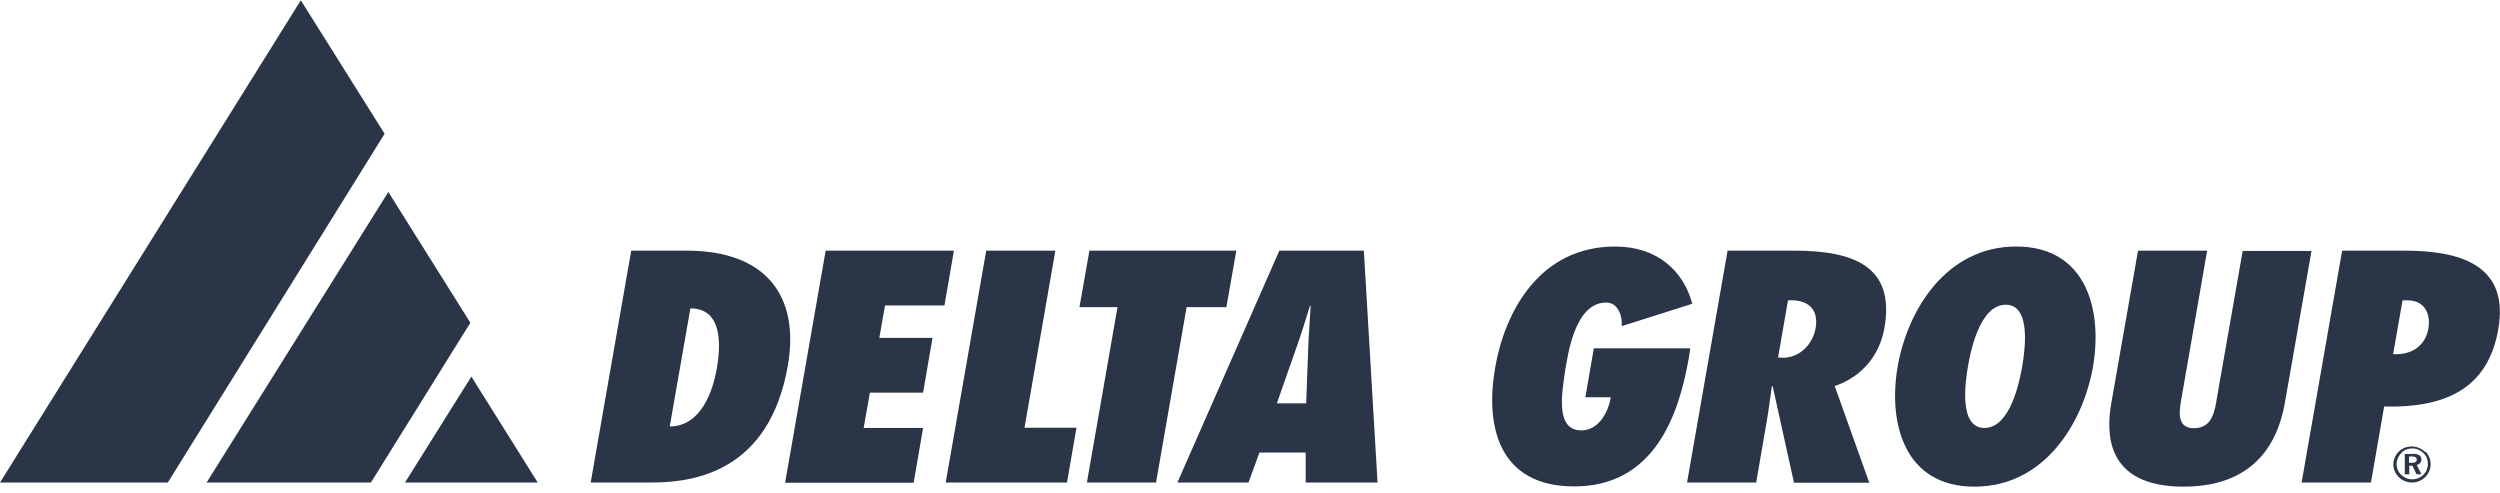 <?xml version="1.0" encoding="UTF-8"?> <svg xmlns="http://www.w3.org/2000/svg" width="360" height="71" viewBox="0 0 360 71" fill="none"><g clip-path="url(#clip0_643_1408)"><path d="M90.895 36.095H98.914C110.227 36.095 115.203 42.548 113.449 52.648C110.764 68.044 99.809 69.482 93.759 69.482H85.06L90.895 36.095ZM96.444 61.416C100.99 61.381 102.673 56.225 103.21 53.104C103.854 49.457 103.962 44.407 99.415 44.407L96.444 61.416Z" fill="#2A3547"></path><path d="M118.854 36.095H137.363L136.002 43.986H127.446L126.623 48.65H134.284L132.923 56.541H125.262L124.367 61.626H132.923L131.563 69.517H113.055L118.89 36.13L118.854 36.095Z" fill="#2A3547"></path><path d="M136.181 69.482L142.016 36.095H151.969L147.53 61.591H155.012L153.651 69.482H136.217H136.181Z" fill="#2A3547"></path><path d="M156.515 69.482L160.919 44.231H155.441L156.873 36.095H178.031L176.599 44.231H170.871L166.468 69.482H156.515Z" fill="#2A3547"></path><path d="M188.019 69.482V65.168H181.36L179.785 69.482H169.546L184.224 36.095H196.396L198.365 69.482H188.055H188.019ZM188.091 58.084L188.377 50.334C188.449 48.264 188.628 46.125 188.735 44.056H188.628C187.983 46.125 187.339 48.264 186.587 50.334L183.866 58.084H188.055H188.091Z" fill="#2A3547"></path><path d="M243.401 50.158L243.186 51.561C241.754 59.803 238.21 70.043 226.682 70.043C215.835 70.043 213.83 61.416 215.298 52.964C216.73 44.687 221.814 35.499 232.589 35.499C238.532 35.499 242.398 38.901 243.687 43.74L233.52 46.967C233.663 45.634 233.055 43.565 231.3 43.565C226.718 43.565 225.752 51.21 225.322 53.735C225.036 56.12 223.818 61.977 227.685 61.977C230.334 61.977 231.658 59.136 231.945 57.207H228.293L229.511 50.158H243.365H243.401Z" fill="#2A3547"></path><path d="M258.329 69.482L255.251 55.559L255.143 55.664C254.893 57.313 254.714 58.926 254.427 60.574L252.888 69.482H242.936L248.771 36.095H258.401C267.029 36.095 272.9 38.41 271.36 47.212C270.716 50.895 268.389 54.156 264.2 55.594L269.177 69.517H258.401L258.329 69.482ZM256.647 51.526C259.296 51.526 261.05 49.457 261.444 47.282C261.945 44.372 260.227 43.109 257.47 43.249L256.038 51.491H256.647V51.526Z" fill="#2A3547"></path><path d="M290.334 35.499C300.43 35.499 302.792 44.617 301.396 52.788C299.964 60.925 294.415 70.078 284.32 70.078C274.224 70.078 271.862 60.96 273.258 52.788C274.69 44.652 280.239 35.499 290.334 35.499ZM285.752 61.626C289.511 61.626 290.835 54.858 291.193 52.754C291.551 50.684 292.589 43.881 288.831 43.881C285.072 43.881 283.747 50.649 283.389 52.754C283.031 54.823 281.993 61.626 285.752 61.626Z" fill="#2A3547"></path><path d="M332.864 36.095L329.033 57.944C328.317 61.977 325.954 70.078 314.427 70.078C302.9 70.078 303.329 61.977 304.045 57.944L307.876 36.095H317.828L314.176 57.102C314.033 57.979 313.783 59.136 313.926 60.013C314.069 60.96 314.57 61.661 315.931 61.661C317.291 61.661 318.114 60.96 318.508 60.083C318.974 59.136 319.117 58.014 319.26 57.172L322.947 36.13H332.9L332.864 36.095Z" fill="#2A3547"></path><path d="M331.432 69.482L337.267 36.095H346.361C355.06 36.095 361.289 38.655 359.75 47.423C358.246 56.12 351.909 58.751 343.318 58.54L341.42 69.482H331.468H331.432ZM346.719 43.249H345.967L344.606 51C347.327 51.14 349.26 49.773 349.69 47.282C350.048 45.143 349.117 43.249 346.683 43.249H346.719Z" fill="#2A3547"></path><path fill-rule="evenodd" clip-rule="evenodd" d="M67.876 54.226L77.434 69.482H58.317L67.876 54.226Z" fill="#2A3547"></path><path fill-rule="evenodd" clip-rule="evenodd" d="M53.27 69.482H29.75L55.919 27.643L67.733 46.476L53.413 69.482H53.27Z" fill="#2A3547"></path><path fill-rule="evenodd" clip-rule="evenodd" d="M23.986 69.482H0L43.317 0.043L55.382 19.262L24.165 69.482H23.986Z" fill="#2A3547"></path><path d="M349.26 65.028C349.761 65.519 350.012 66.15 350.012 66.852C350.012 67.553 349.726 68.219 349.224 68.71C348.687 69.201 348.043 69.482 347.327 69.482C346.611 69.482 345.931 69.201 345.43 68.71C344.928 68.219 344.642 67.553 344.642 66.887C344.642 66.22 344.928 65.519 345.43 65.028C345.931 64.537 346.575 64.291 347.291 64.291C348.007 64.291 348.687 64.572 349.189 65.063L349.26 65.028ZM345.788 65.238C345.358 65.694 345.108 66.255 345.108 66.817C345.108 67.378 345.322 67.939 345.752 68.36C346.181 68.781 346.754 69.026 347.327 69.026C347.971 69.026 348.508 68.816 348.974 68.36C349.403 67.939 349.618 67.413 349.618 66.817C349.618 66.185 349.403 65.659 348.974 65.238C348.544 64.818 347.971 64.572 347.363 64.572C346.754 64.572 346.217 64.782 345.788 65.203V65.238ZM347.434 65.344C348.258 65.344 348.687 65.624 348.687 66.15C348.687 66.571 348.437 66.852 348.007 66.957L348.687 68.29H347.971L347.399 67.062H346.933V68.29H346.289V65.379H347.434V65.344ZM346.897 66.641H347.327C347.792 66.641 348.007 66.501 348.007 66.185C348.007 65.87 347.757 65.729 347.291 65.729H346.897V66.641Z" fill="#2A3547"></path></g><defs><clipPath id="clip0_643_1408"><rect width="360" height="70" fill="white" transform="translate(0 0.043)"></rect></clipPath></defs></svg> 